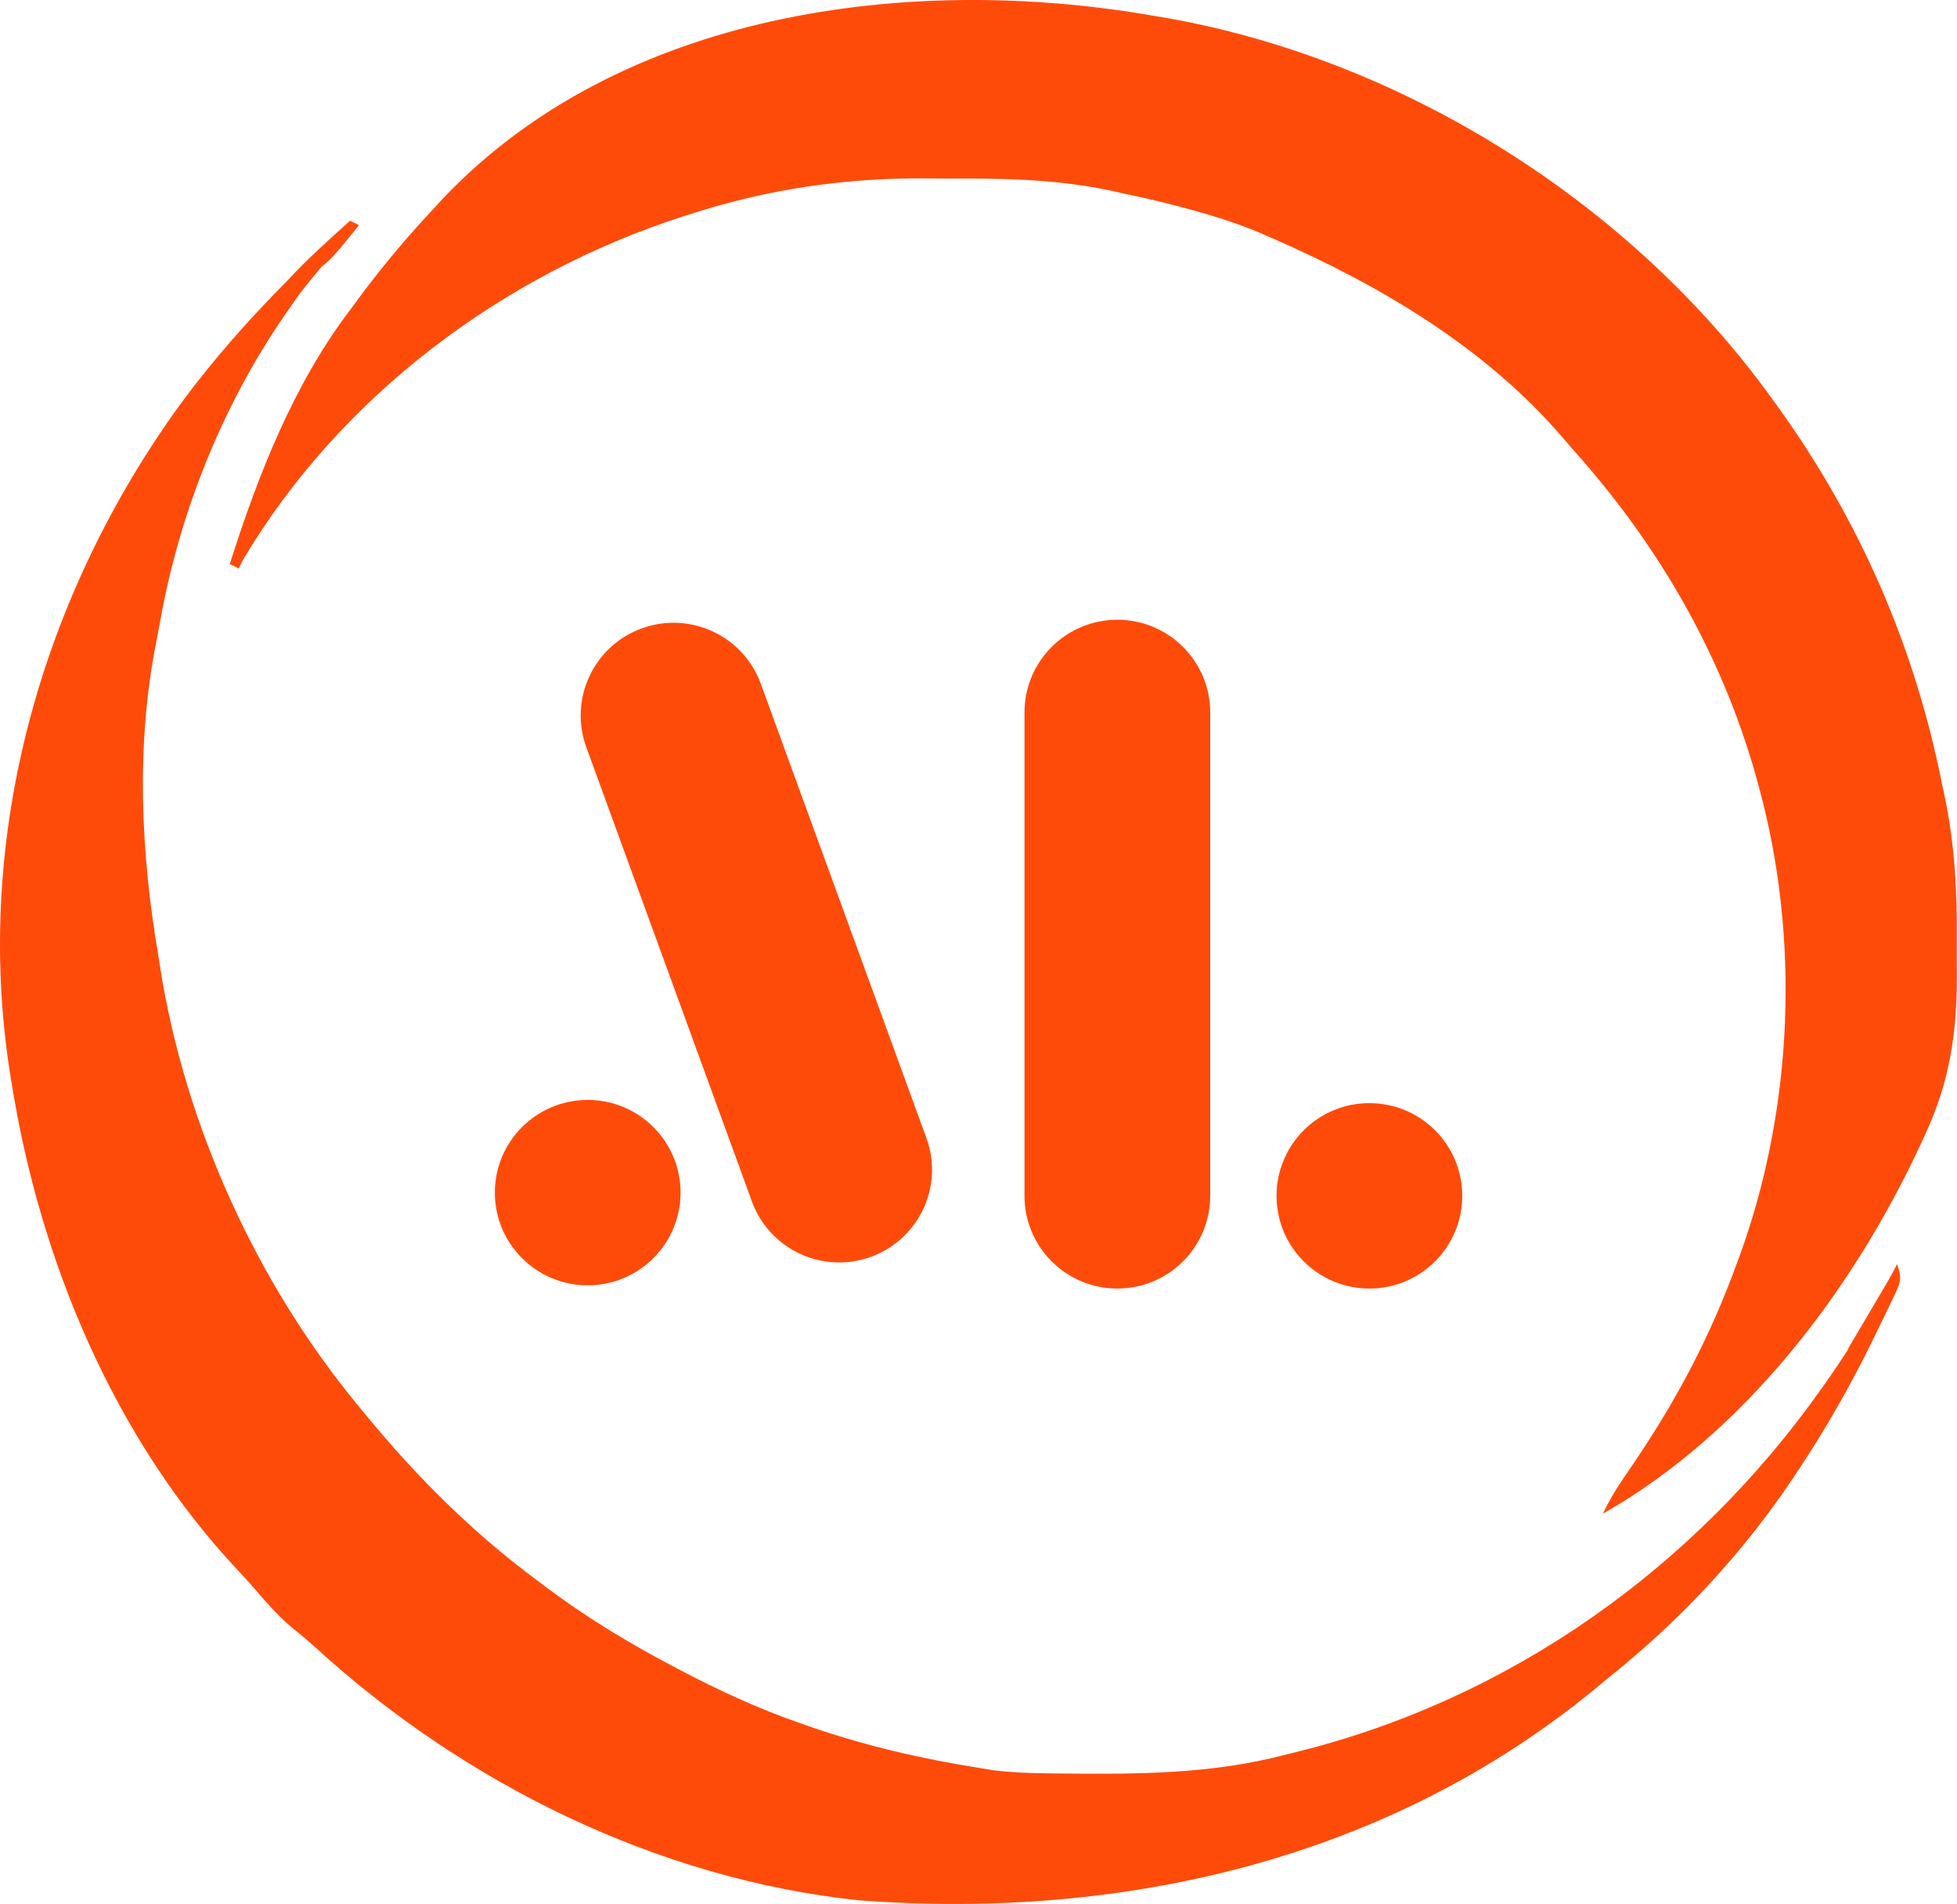 <svg width="514" height="500" viewBox="0 0 514 500" fill="none" xmlns="http://www.w3.org/2000/svg">
<path d="M153.988 196.225C149.382 183.59 155.908 169.62 168.565 165.021C181.222 160.423 195.217 166.937 199.824 179.572L243.318 298.86C247.925 311.495 241.399 325.466 228.742 330.064C216.085 334.663 202.09 328.148 197.483 315.514L153.988 196.225Z" fill="#FF4B0A"/>
<path d="M269.08 187.101C269.08 173.655 279.999 162.755 293.468 162.755C306.938 162.755 317.857 173.655 317.857 187.101V314.045C317.857 327.491 306.938 338.391 293.468 338.391C279.999 338.391 269.08 327.491 269.08 314.045V187.101Z" fill="#FF4B0A"/>
<path d="M384.054 314.045C384.054 327.491 373.135 338.391 359.666 338.391C346.196 338.391 335.277 327.491 335.277 314.045C335.277 300.599 346.196 289.7 359.666 289.7C373.135 289.7 384.054 300.599 384.054 314.045Z" fill="#FF4B0A"/>
<path d="M178.746 313.201C178.746 326.647 167.827 337.547 154.357 337.547C140.888 337.547 129.969 326.647 129.969 313.201C129.969 299.755 140.888 288.856 154.357 288.856C167.827 288.856 178.746 299.755 178.746 313.201Z" fill="#FF4B0A"/>
<path d="M94.307 59.132C89.131 65.516 86.786 68.404 84.589 69.912C81.81 73.189 79.01 76.54 76.586 80.177C59.077 104.684 47.252 133.97 42.072 163.132C41.764 164.853 41.438 166.571 41.095 168.286C35.637 195.618 36.955 223.816 41.615 251.16C41.766 252.127 41.916 253.093 42.072 254.089C48.568 295.522 67.519 337.17 94.306 369.421C94.836 370.069 95.367 370.716 95.914 371.383C109.413 387.823 124.032 402.429 141.142 415.086L143.153 416.604C153.664 424.524 164.633 431.195 176.268 437.333C177.063 437.753 177.858 438.173 178.677 438.606C188.941 443.983 199.257 448.761 210.224 452.555C211.024 452.836 211.826 453.116 212.65 453.405C227.207 458.451 241.85 461.842 257.06 464.264C258.942 464.573 258.942 464.572 260.862 464.887C265.735 465.494 270.491 465.666 275.396 465.714C276.355 465.725 277.314 465.737 278.302 465.748C298.584 465.941 318.112 465.973 337.852 460.751L340.921 459.991C396.858 446.047 445.142 411.667 478.36 364.738C478.907 363.966 479.453 363.193 480.016 362.398C481.903 359.704 483.723 356.989 485.485 354.247C485.453 354.231 485.42 354.216 485.388 354.199C485.737 353.609 486.085 353.017 486.445 352.409C488.02 349.737 489.595 347.065 491.169 344.393L494.421 338.877C494.906 338.055 495.39 337.233 495.89 336.387C496.382 335.534 496.855 334.67 497.315 333.799C497.634 333.185 497.951 332.57 498.266 331.952V331.955L498.268 331.952C499.194 334.73 499.279 335.949 498.694 337.554C498.346 338.63 497.734 339.786 496.93 341.47C496.359 342.672 495.788 343.873 495.199 345.111C494.569 346.395 493.938 347.68 493.289 349.004C492.649 350.32 492.009 351.637 491.349 352.993C485.724 364.378 479.53 375.24 472.506 385.814L471.054 388.009C457.562 408.17 441.112 425.758 422.157 440.846L419.353 443.179C364.687 488.326 295.14 504.271 225.559 499.048C172.655 493.474 121.85 468.299 82.885 432.677C80.809 430.807 78.713 429.039 76.523 427.308C73.071 424.316 70.205 421.143 67.256 417.666C65.765 415.936 64.233 414.24 62.664 412.58C29.872 377.775 10.334 330.714 2.976 283.945C2.772 282.691 2.772 282.69 2.565 281.41C-7.065 219.359 10.959 156.167 47.575 105.859C56.146 94.271 65.527 83.707 75.534 73.642C80.661 68.069 86.266 63.06 91.964 57.962L94.307 59.132Z" fill="#FF4B0A"/>
<path d="M116.156 52.316C162.958 2.869 238.833 -6.972 302.727 4.099L305.671 4.593C368.311 15.426 428.387 53.241 465.483 104.796C466.033 105.554 466.583 106.312 467.15 107.092C488.463 136.79 502.832 169.697 509.977 205.494C510.282 206.919 510.587 208.345 510.901 209.813C513.411 222.125 514.038 234.092 513.948 246.64C513.929 249.787 513.948 252.932 513.97 256.078C513.99 271.018 512.125 283.879 505.806 297.556C505.202 298.882 505.202 298.883 504.587 300.235C486.781 338.609 458.337 376.304 420.988 397.522C422.541 394.273 424.269 391.316 426.303 388.347C427.171 387.07 427.171 387.07 428.056 385.768C428.67 384.865 429.284 383.962 429.917 383.032C440.889 366.652 449.36 350.485 456.115 331.951C456.451 331.038 456.786 330.125 457.132 329.184C471.016 290.638 472.799 246.205 461.97 206.665L461.077 203.401C451.908 171.177 435.162 142.5 412.792 117.676L410.245 114.703C390.035 91.237 362.435 74.903 334.342 62.644L330.532 60.97C323.081 57.906 315.498 55.7 307.704 53.716C306.368 53.375 306.367 53.376 305.004 53.028C301.913 52.276 298.813 51.597 295.702 50.935C294.299 50.626 292.897 50.317 291.452 49.998C278.533 47.326 265.866 46.843 252.699 46.901C249.256 46.911 245.816 46.876 242.373 46.839C221.955 46.763 202.059 49.631 182.564 55.838C181.461 56.183 180.359 56.529 179.222 56.884C131.95 72.189 89.366 104.061 63.864 146.949L62.693 149.291L60.351 148.12C67.748 124.808 77.065 100.991 91.965 81.378C92.9 80.113 93.835 78.848 94.769 77.582C100.82 69.479 107.279 61.813 114.212 54.448L116.156 52.316Z" fill="#FF4B0A"/>
</svg>
